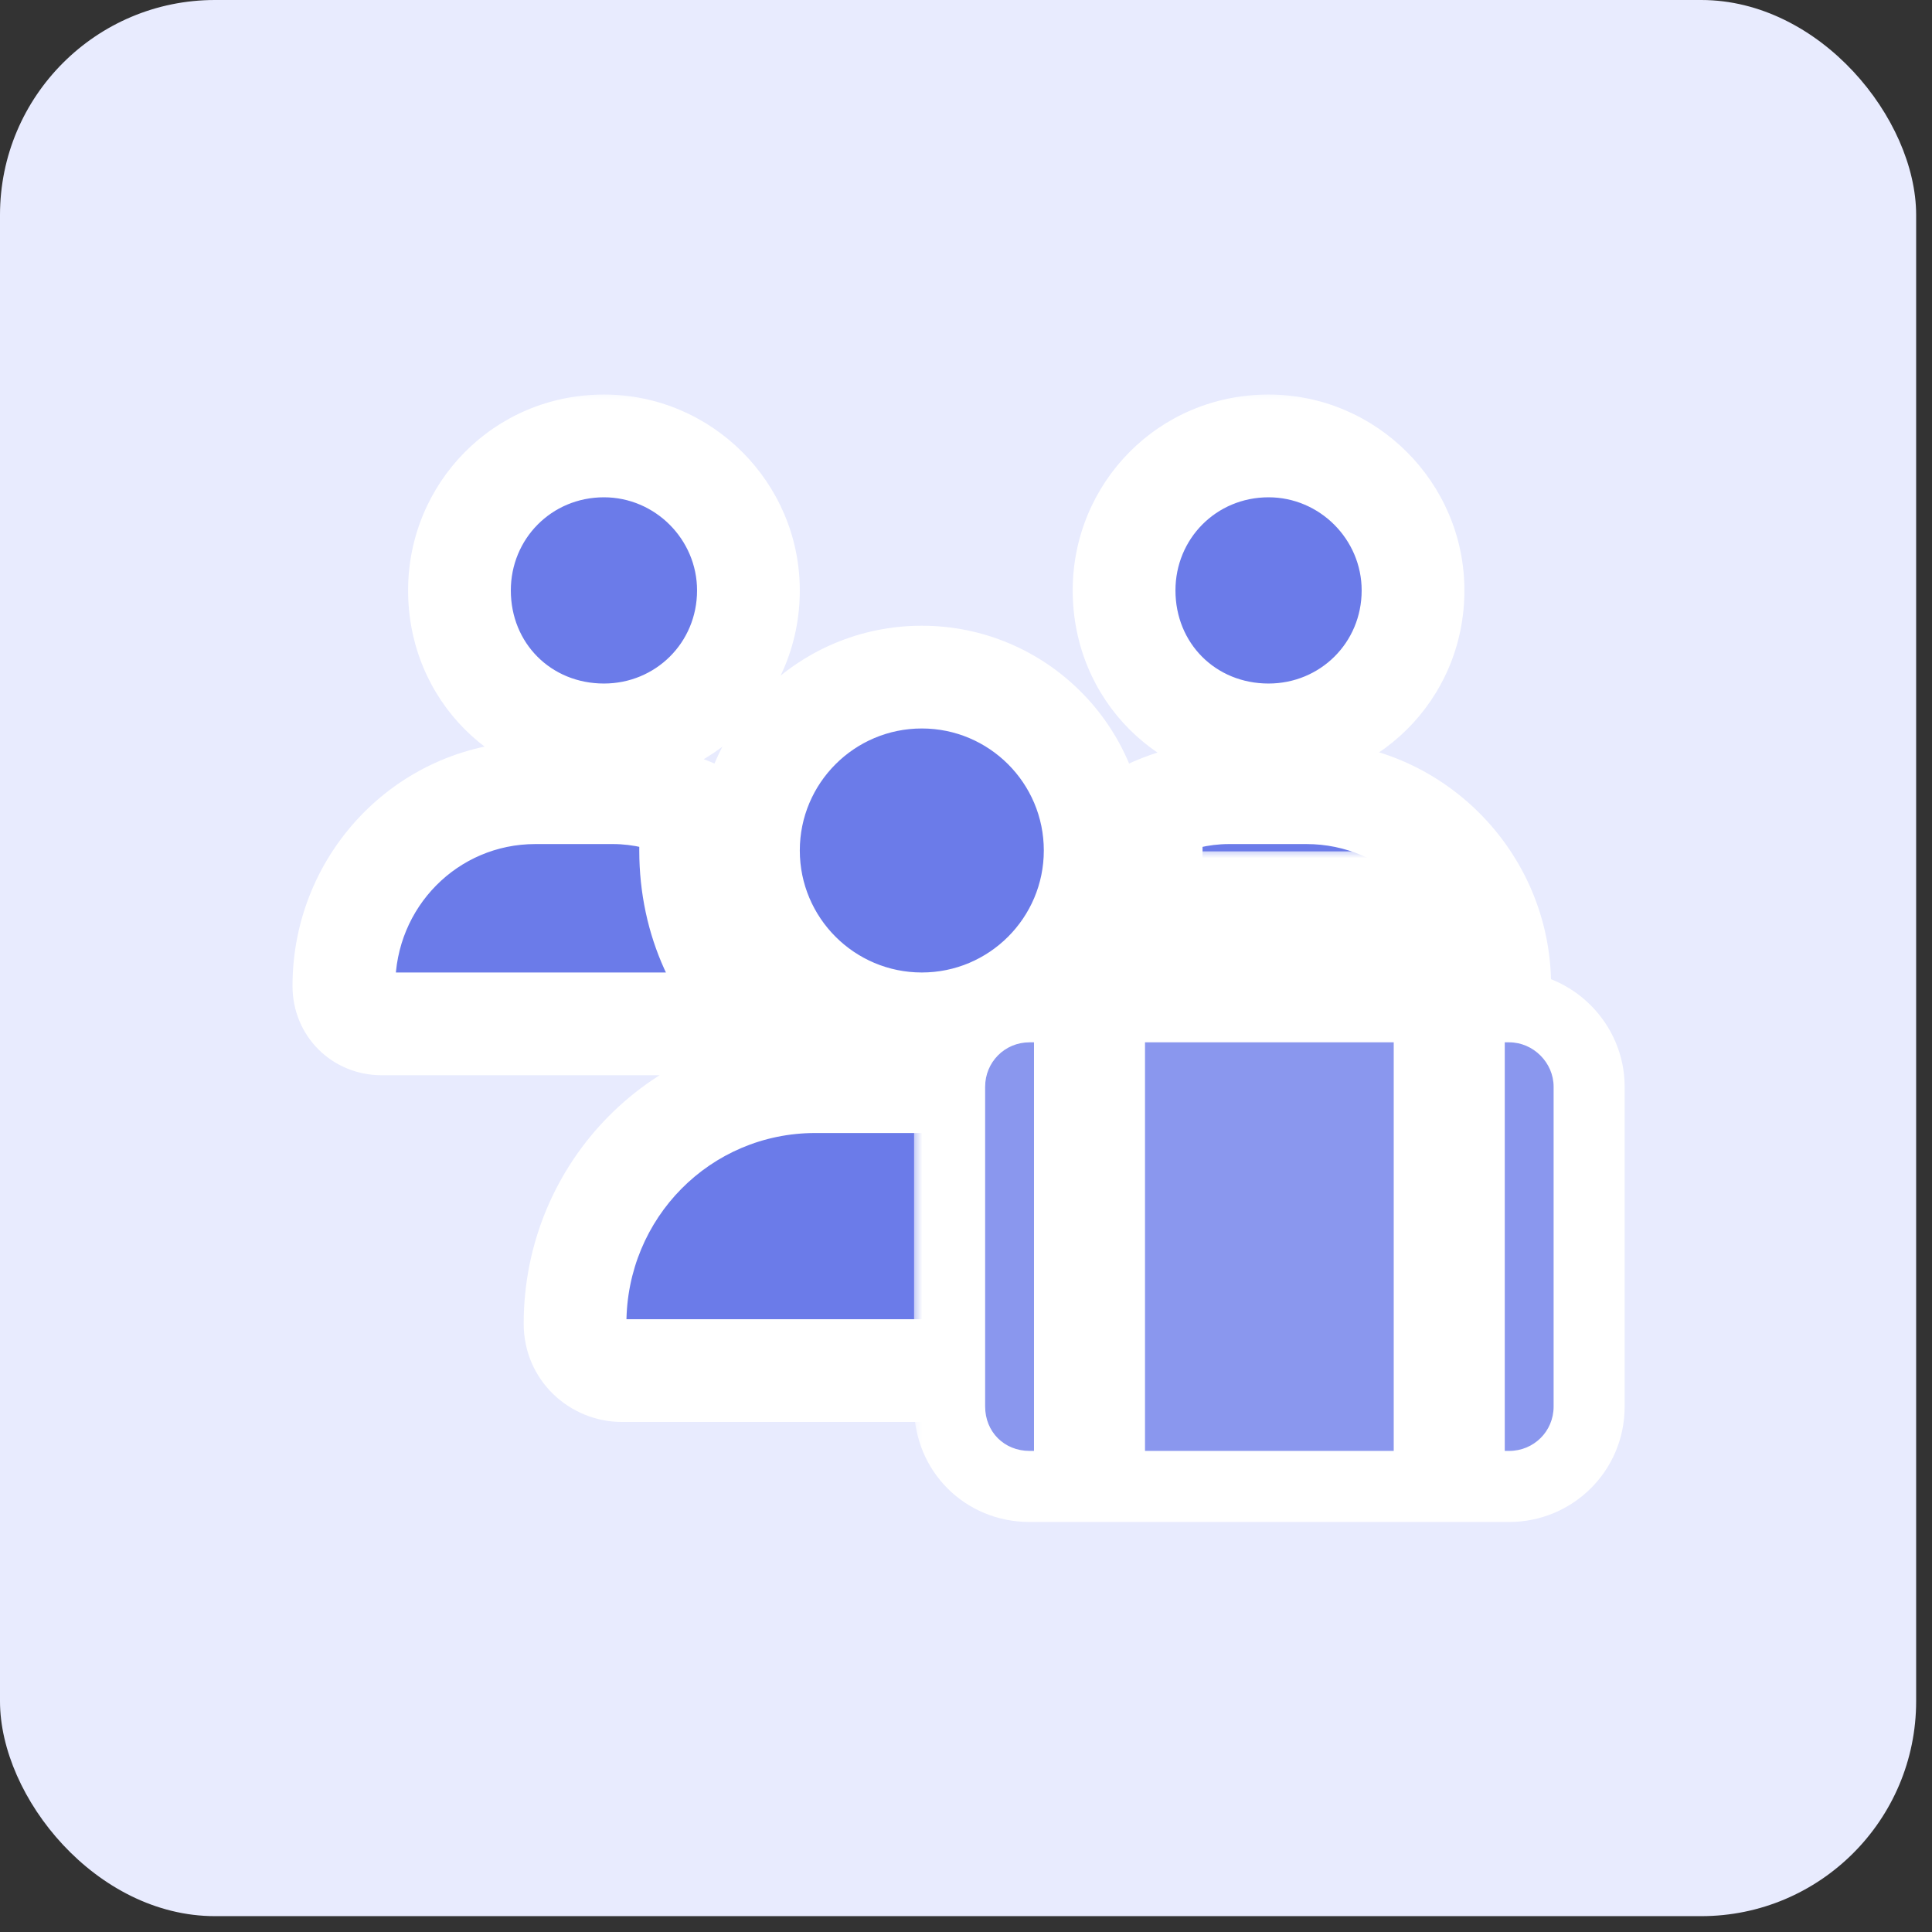 <svg width="87" height="87" viewBox="0 0 87 87" fill="none" xmlns="http://www.w3.org/2000/svg">
<rect x="0" y="0" width="87" height="87" fill="#333333" stroke="none"/>
<rect width="86.286" height="86.286" rx="9.679" fill="#E8EBFE"/>
<mask id="path-2-outside-1_8_459" maskUnits="userSpaceOnUse" x="12.331" y="17.515" width="58" height="47" fill="black">
<rect fill="white" x="12.331" y="17.515" width="58" height="47"/>
<path d="M27.196 33.093C23.537 33.093 20.69 30.247 20.69 26.587C20.69 23.009 23.537 20.081 27.196 20.081C30.775 20.081 33.703 23.009 33.703 26.587C33.703 30.247 30.775 33.093 27.196 33.093ZM57.124 33.093C53.465 33.093 50.618 30.247 50.618 26.587C50.618 23.009 53.465 20.081 57.124 20.081C60.703 20.081 63.631 23.009 63.631 26.587C63.631 30.247 60.703 33.093 57.124 33.093ZM15.485 44.398C15.485 39.599 19.308 35.696 24.106 35.696H27.603C28.904 35.696 30.124 36.021 31.263 36.509C31.1 37.078 31.1 37.729 31.1 38.298C31.1 41.47 32.401 44.235 34.597 46.105C34.597 46.105 34.597 46.105 34.516 46.105H17.193C16.217 46.105 15.485 45.373 15.485 44.398ZM48.423 46.105H48.341C50.537 44.235 51.838 41.47 51.838 38.298C51.838 37.729 51.838 37.078 51.757 36.509C52.814 36.021 54.034 35.696 55.335 35.696H58.832C63.631 35.696 67.534 39.599 67.534 44.398C67.534 45.373 66.721 46.105 65.745 46.105H48.423ZM49.317 38.298C49.317 42.608 45.82 46.105 41.51 46.105C37.2 46.105 33.703 42.608 33.703 38.298C33.703 33.988 37.2 30.491 41.51 30.491C45.82 30.491 49.317 33.988 49.317 38.298ZM25.895 59.605C25.895 53.587 30.693 48.708 36.712 48.708H46.227C52.245 48.708 57.124 53.587 57.124 59.605C57.124 60.744 56.149 61.72 54.929 61.72H28.01C26.871 61.72 25.895 60.825 25.895 59.605Z"/>
</mask>
<path d="M27.196 33.093C23.537 33.093 20.69 30.247 20.69 26.587C20.69 23.009 23.537 20.081 27.196 20.081C30.775 20.081 33.703 23.009 33.703 26.587C33.703 30.247 30.775 33.093 27.196 33.093ZM57.124 33.093C53.465 33.093 50.618 30.247 50.618 26.587C50.618 23.009 53.465 20.081 57.124 20.081C60.703 20.081 63.631 23.009 63.631 26.587C63.631 30.247 60.703 33.093 57.124 33.093ZM15.485 44.398C15.485 39.599 19.308 35.696 24.106 35.696H27.603C28.904 35.696 30.124 36.021 31.263 36.509C31.1 37.078 31.1 37.729 31.1 38.298C31.1 41.47 32.401 44.235 34.597 46.105C34.597 46.105 34.597 46.105 34.516 46.105H17.193C16.217 46.105 15.485 45.373 15.485 44.398ZM48.423 46.105H48.341C50.537 44.235 51.838 41.47 51.838 38.298C51.838 37.729 51.838 37.078 51.757 36.509C52.814 36.021 54.034 35.696 55.335 35.696H58.832C63.631 35.696 67.534 39.599 67.534 44.398C67.534 45.373 66.721 46.105 65.745 46.105H48.423ZM49.317 38.298C49.317 42.608 45.82 46.105 41.51 46.105C37.2 46.105 33.703 42.608 33.703 38.298C33.703 33.988 37.2 30.491 41.51 30.491C45.82 30.491 49.317 33.988 49.317 38.298ZM25.895 59.605C25.895 53.587 30.693 48.708 36.712 48.708H46.227C52.245 48.708 57.124 53.587 57.124 59.605C57.124 60.744 56.149 61.72 54.929 61.72H28.01C26.871 61.72 25.895 60.825 25.895 59.605Z" fill="#6B7BE9"/>
<path d="M31.263 36.509L33.487 37.144L34.047 35.185L32.174 34.383L31.263 36.509ZM34.597 46.105V48.419H40.88L36.097 44.344L34.597 46.105ZM48.341 46.105L46.841 44.344L42.058 48.419H48.341V46.105ZM51.757 36.509L50.788 34.408L49.223 35.13L49.467 36.836L51.757 36.509ZM27.196 30.78C24.814 30.78 23.003 28.969 23.003 26.587H18.377C18.377 31.524 22.259 35.406 27.196 35.406V30.78ZM23.003 26.587C23.003 24.267 24.833 22.394 27.196 22.394V17.767C22.24 17.767 18.377 21.75 18.377 26.587H23.003ZM27.196 22.394C29.497 22.394 31.389 24.286 31.389 26.587H36.016C36.016 21.731 32.052 17.767 27.196 17.767V22.394ZM31.389 26.587C31.389 28.95 29.516 30.78 27.196 30.78V35.406C32.033 35.406 36.016 31.543 36.016 26.587H31.389ZM57.124 30.78C54.742 30.78 52.932 28.969 52.932 26.587H48.305C48.305 31.524 52.187 35.406 57.124 35.406V30.78ZM52.932 26.587C52.932 24.267 54.761 22.394 57.124 22.394V17.767C52.168 17.767 48.305 21.75 48.305 26.587H52.932ZM57.124 22.394C59.425 22.394 61.317 24.286 61.317 26.587H65.944C65.944 21.731 61.98 17.767 57.124 17.767V22.394ZM61.317 26.587C61.317 28.95 59.444 30.78 57.124 30.78V35.406C61.962 35.406 65.944 31.543 65.944 26.587H61.317ZM17.799 44.398C17.799 40.848 20.613 38.009 24.106 38.009V33.382C18.002 33.382 13.172 38.35 13.172 44.398H17.799ZM24.106 38.009H27.603V33.382H24.106V38.009ZM27.603 38.009C28.512 38.009 29.418 38.235 30.351 38.635L32.174 34.383C30.83 33.807 29.296 33.382 27.603 33.382V38.009ZM29.038 35.873C28.771 36.81 28.787 37.798 28.787 38.298H33.413C33.413 37.659 33.429 37.346 33.487 37.144L29.038 35.873ZM28.787 38.298C28.787 42.125 30.368 45.542 33.097 47.866L36.097 44.344C34.434 42.928 33.413 40.814 33.413 38.298H28.787ZM34.597 46.105V43.792H34.597C34.597 43.792 34.597 43.792 34.597 43.792H34.597H34.597C34.597 43.792 34.597 43.792 34.597 43.792H34.597H34.597H34.597H34.597H34.597H34.597C34.597 43.792 34.597 43.792 34.597 43.792H34.597C34.597 43.792 34.597 43.792 34.597 43.792H34.597C34.597 43.792 34.597 43.792 34.597 43.792C34.597 43.792 34.597 43.792 34.597 43.792C34.597 43.792 34.597 43.792 34.597 43.792C34.597 43.792 34.597 43.792 34.597 43.792C34.597 43.792 34.597 43.792 34.597 43.792C34.597 43.792 34.597 43.792 34.597 43.792C34.597 43.792 34.597 43.792 34.597 43.792C34.597 43.792 34.597 43.792 34.597 43.792C34.597 43.792 34.597 43.792 34.597 43.792C34.597 43.792 34.597 43.792 34.597 43.792C34.597 43.792 34.597 43.792 34.597 43.792C34.597 43.792 34.597 43.792 34.597 43.792C34.597 43.792 34.597 43.792 34.597 43.792C34.597 43.792 34.597 43.792 34.597 43.792C34.597 43.792 34.597 43.792 34.597 43.792C34.597 43.792 34.597 43.792 34.597 43.792C34.597 43.792 34.597 43.792 34.597 43.792C34.597 43.792 34.597 43.792 34.597 43.792C34.597 43.792 34.597 43.792 34.597 43.792C34.597 43.792 34.597 43.792 34.597 43.792C34.597 43.792 34.597 43.792 34.597 43.792C34.597 43.792 34.597 43.792 34.597 43.792C34.597 43.792 34.597 43.792 34.597 43.792C34.597 43.792 34.597 43.792 34.597 43.792C34.597 43.792 34.597 43.792 34.597 43.792C34.597 43.792 34.597 43.792 34.597 43.792C34.597 43.792 34.597 43.792 34.597 43.792C34.597 43.792 34.597 43.792 34.597 43.792C34.597 43.792 34.597 43.792 34.597 43.792C34.597 43.792 34.597 43.792 34.597 43.792C34.597 43.792 34.597 43.792 34.597 43.792C34.597 43.792 34.597 43.792 34.597 43.792C34.597 43.792 34.597 43.792 34.597 43.792C34.597 43.792 34.597 43.792 34.597 43.792C34.597 43.792 34.597 43.792 34.597 43.792C34.597 43.792 34.597 43.792 34.597 43.792C34.597 43.792 34.597 43.792 34.597 43.792C34.597 43.792 34.597 43.792 34.597 43.792C34.597 43.792 34.597 43.792 34.597 43.792C34.597 43.792 34.597 43.792 34.597 43.792C34.597 43.792 34.597 43.792 34.597 43.792C34.597 43.792 34.597 43.792 34.597 43.792C34.597 43.792 34.597 43.792 34.597 43.792C34.597 43.792 34.597 43.792 34.597 43.792C34.597 43.792 34.597 43.792 34.597 43.792C34.597 43.792 34.597 43.792 34.597 43.792C34.597 43.792 34.597 43.792 34.597 43.792C34.597 43.792 34.597 43.792 34.597 43.792C34.597 43.792 34.597 43.792 34.597 43.792C34.597 43.792 34.597 43.792 34.597 43.792C34.597 43.792 34.597 43.792 34.597 43.792C34.597 43.792 34.597 43.792 34.597 43.792C34.597 43.792 34.597 43.792 34.597 43.792C34.597 43.792 34.597 43.792 34.597 43.792C34.597 43.792 34.597 43.792 34.597 43.792C34.597 43.792 34.597 43.792 34.597 43.792C34.597 43.792 34.597 43.792 34.597 43.792C34.597 43.792 34.597 43.792 34.597 43.792C34.597 43.792 34.597 43.792 34.597 43.792C34.597 43.792 34.597 43.792 34.597 43.792C34.597 43.792 34.597 43.792 34.597 43.792C34.597 43.792 34.597 43.792 34.597 43.792C34.597 43.792 34.597 43.792 34.597 43.792C34.597 43.792 34.597 43.792 34.597 43.792C34.597 43.792 34.597 43.792 34.597 43.792C34.597 43.792 34.596 43.792 34.596 43.792C34.596 43.792 34.596 43.792 34.596 43.792C34.596 43.792 34.596 43.792 34.596 43.792C34.596 43.792 34.596 43.792 34.596 43.792C34.596 43.792 34.596 43.792 34.596 43.792C34.596 43.792 34.596 43.792 34.596 43.792C34.596 43.792 34.596 43.792 34.596 43.792C34.596 43.792 34.596 43.792 34.596 43.792C34.596 43.792 34.596 43.792 34.596 43.792C34.596 43.792 34.596 43.792 34.596 43.792C34.596 43.792 34.596 43.792 34.596 43.792C34.596 43.792 34.596 43.792 34.596 43.792C34.596 43.792 34.596 43.792 34.596 43.792C34.596 43.792 34.596 43.792 34.596 43.792C34.596 43.792 34.596 43.792 34.596 43.792C34.596 43.792 34.596 43.792 34.596 43.792C34.596 43.792 34.596 43.792 34.596 43.792C34.596 43.792 34.596 43.792 34.596 43.792C34.596 43.792 34.596 43.792 34.596 43.792C34.596 43.792 34.596 43.792 34.596 43.792C34.596 43.792 34.596 43.792 34.596 43.792C34.596 43.792 34.596 43.792 34.596 43.792C34.596 43.792 34.596 43.792 34.596 43.792C34.596 43.792 34.596 43.792 34.596 43.792C34.596 43.792 34.596 43.792 34.596 43.792C34.596 43.792 34.596 43.792 34.596 43.792C34.596 43.792 34.596 43.792 34.596 43.792C34.596 43.792 34.596 43.792 34.596 43.792C34.596 43.792 34.596 43.792 34.596 43.792C34.596 43.792 34.596 43.792 34.596 43.792C34.596 43.792 34.596 43.792 34.596 43.792C34.596 43.792 34.596 43.792 34.596 43.792C34.596 43.792 34.596 43.792 34.596 43.792C34.596 43.792 34.596 43.792 34.596 43.792C34.596 43.792 34.596 43.792 34.596 43.792C34.596 43.792 34.596 43.792 34.596 43.792C34.596 43.792 34.596 43.792 34.596 43.792C34.596 43.792 34.596 43.792 34.596 43.792C34.596 43.792 34.596 43.792 34.596 43.792C34.596 43.792 34.596 43.792 34.596 43.792C34.596 43.792 34.596 43.792 34.596 43.792C34.596 43.792 34.596 43.792 34.596 43.792C34.596 43.792 34.596 43.792 34.596 43.792C34.596 43.792 34.596 43.792 34.596 43.792C34.595 43.792 34.595 43.792 34.595 43.792C34.595 43.792 34.595 43.792 34.595 43.792C34.595 43.792 34.595 43.792 34.595 43.792C34.595 43.792 34.595 43.792 34.595 43.792C34.595 43.792 34.595 43.792 34.595 43.792C34.595 43.792 34.595 43.792 34.595 43.792C34.595 43.792 34.595 43.792 34.595 43.792C34.595 43.792 34.595 43.792 34.595 43.792C34.595 43.792 34.595 43.792 34.595 43.792C34.595 43.792 34.595 43.792 34.595 43.792C34.595 43.792 34.595 43.792 34.595 43.792C34.595 43.792 34.595 43.792 34.595 43.792C34.595 43.792 34.595 43.792 34.595 43.792C34.595 43.792 34.595 43.792 34.595 43.792C34.595 43.792 34.595 43.792 34.595 43.792C34.595 43.792 34.595 43.792 34.595 43.792C34.595 43.792 34.595 43.792 34.595 43.792C34.595 43.792 34.595 43.792 34.595 43.792C34.595 43.792 34.595 43.792 34.595 43.792C34.595 43.792 34.595 43.792 34.595 43.792C34.595 43.792 34.595 43.792 34.595 43.792C34.595 43.792 34.595 43.792 34.594 43.792C34.594 43.792 34.594 43.792 34.594 43.792C34.594 43.792 34.594 43.792 34.594 43.792C34.594 43.792 34.594 43.792 34.594 43.792C34.594 43.792 34.594 43.792 34.594 43.792C34.594 43.792 34.594 43.792 34.594 43.792C34.594 43.792 34.594 43.792 34.594 43.792C34.594 43.792 34.594 43.792 34.594 43.792C34.594 43.792 34.594 43.792 34.594 43.792C34.594 43.792 34.594 43.792 34.594 43.792C34.594 43.792 34.594 43.792 34.594 43.792C34.594 43.792 34.594 43.792 34.594 43.792C34.594 43.792 34.594 43.792 34.594 43.792C34.594 43.792 34.594 43.792 34.594 43.792C34.594 43.792 34.594 43.792 34.594 43.792C34.594 43.792 34.594 43.792 34.594 43.792C34.594 43.792 34.594 43.792 34.594 43.792C34.594 43.792 34.594 43.792 34.594 43.792C34.594 43.792 34.594 43.792 34.594 43.792C34.594 43.792 34.594 43.792 34.593 43.792C34.593 43.792 34.593 43.792 34.593 43.792C34.593 43.792 34.593 43.792 34.593 43.792C34.593 43.792 34.593 43.792 34.593 43.792C34.593 43.792 34.593 43.792 34.593 43.792C34.593 43.792 34.593 43.792 34.593 43.792C34.593 43.792 34.593 43.792 34.593 43.792C34.593 43.792 34.593 43.792 34.593 43.792C34.593 43.792 34.593 43.792 34.593 43.792C34.593 43.792 34.593 43.792 34.593 43.792C34.593 43.792 34.593 43.792 34.593 43.792C34.593 43.792 34.593 43.792 34.593 43.792C34.593 43.792 34.593 43.792 34.593 43.792C34.593 43.792 34.593 43.792 34.593 43.792C34.593 43.792 34.593 43.792 34.593 43.792C34.593 43.792 34.593 43.792 34.593 43.792C34.593 43.792 34.593 43.792 34.593 43.792C34.593 43.792 34.593 43.792 34.592 43.792C34.592 43.792 34.592 43.792 34.592 43.792C34.592 43.792 34.592 43.792 34.592 43.792C34.592 43.792 34.592 43.792 34.592 43.792C34.592 43.792 34.592 43.792 34.592 43.792C34.592 43.792 34.592 43.792 34.592 43.792C34.592 43.792 34.592 43.792 34.592 43.792C34.592 43.792 34.592 43.792 34.592 43.792C34.592 43.792 34.592 43.792 34.592 43.792C34.592 43.792 34.592 43.792 34.592 43.792C34.592 43.792 34.592 43.792 34.592 43.792C34.592 43.792 34.592 43.792 34.592 43.792C34.592 43.792 34.592 43.792 34.592 43.792C34.592 43.792 34.592 43.792 34.592 43.792C34.591 43.792 34.591 43.792 34.591 43.792C34.591 43.792 34.591 43.792 34.591 43.792C34.591 43.792 34.591 43.792 34.591 43.792C34.591 43.792 34.591 43.792 34.591 43.792C34.591 43.792 34.591 43.792 34.591 43.792C34.591 43.792 34.591 43.792 34.591 43.792C34.591 43.792 34.591 43.792 34.591 43.792C34.591 43.792 34.591 43.792 34.591 43.792C34.591 43.792 34.591 43.792 34.591 43.792C34.591 43.792 34.591 43.792 34.591 43.792C34.591 43.792 34.591 43.792 34.59 43.792C34.59 43.792 34.59 43.792 34.59 43.792C34.59 43.792 34.59 43.792 34.59 43.792C34.59 43.792 34.59 43.792 34.59 43.792C34.59 43.792 34.59 43.792 34.59 43.792C34.59 43.792 34.59 43.792 34.59 43.792C34.59 43.792 34.59 43.792 34.59 43.792C34.59 43.792 34.59 43.792 34.59 43.792C34.59 43.792 34.59 43.792 34.59 43.792C34.59 43.792 34.59 43.792 34.59 43.792C34.59 43.792 34.59 43.792 34.59 43.792C34.59 43.792 34.59 43.792 34.59 43.792C34.59 43.792 34.589 43.792 34.589 43.792C34.589 43.792 34.589 43.792 34.589 43.792C34.589 43.792 34.589 43.792 34.589 43.792C34.589 43.792 34.589 43.792 34.589 43.792C34.589 43.792 34.589 43.792 34.589 43.792C34.589 43.792 34.589 43.792 34.589 43.792C34.589 43.792 34.589 43.792 34.589 43.792C34.589 43.792 34.589 43.792 34.589 43.792C34.589 43.792 34.589 43.792 34.589 43.792C34.589 43.792 34.589 43.792 34.589 43.792C34.589 43.792 34.588 43.792 34.588 43.792C34.588 43.792 34.588 43.792 34.588 43.792C34.588 43.792 34.588 43.792 34.588 43.792C34.588 43.792 34.588 43.792 34.588 43.792C34.588 43.792 34.588 43.792 34.588 43.792C34.588 43.792 34.588 43.792 34.588 43.792C34.588 43.792 34.588 43.792 34.588 43.792C34.588 43.792 34.588 43.792 34.588 43.792C34.588 43.792 34.587 43.792 34.587 43.792C34.587 43.792 34.587 43.792 34.587 43.792C34.587 43.792 34.587 43.792 34.587 43.792C34.587 43.792 34.587 43.792 34.587 43.792C34.587 43.792 34.587 43.792 34.587 43.792C34.587 43.792 34.587 43.792 34.587 43.792C34.587 43.792 34.587 43.792 34.587 43.792C34.587 43.792 34.587 43.792 34.587 43.792C34.587 43.792 34.587 43.792 34.587 43.792C34.587 43.792 34.587 43.792 34.586 43.792C34.586 43.792 34.586 43.792 34.586 43.792C34.586 43.792 34.586 43.792 34.586 43.792C34.586 43.792 34.586 43.792 34.586 43.792C34.586 43.792 34.586 43.792 34.586 43.792C34.586 43.792 34.586 43.792 34.586 43.792C34.586 43.792 34.586 43.792 34.586 43.792C34.586 43.792 34.586 43.792 34.586 43.792C34.586 43.792 34.586 43.792 34.585 43.792C34.585 43.792 34.585 43.792 34.585 43.792C34.585 43.792 34.585 43.792 34.585 43.792C34.585 43.792 34.585 43.792 34.585 43.792C34.585 43.792 34.585 43.792 34.585 43.792C34.585 43.792 34.585 43.792 34.585 43.792C34.585 43.792 34.585 43.792 34.585 43.792C34.585 43.792 34.584 43.792 34.584 43.792C34.584 43.792 34.584 43.792 34.584 43.792C34.584 43.792 34.584 43.792 34.584 43.792C34.584 43.792 34.584 43.792 34.584 43.792C34.584 43.792 34.584 43.792 34.584 43.792C34.584 43.792 34.584 43.792 34.584 43.792C34.584 43.792 34.584 43.792 34.584 43.792C34.584 43.792 34.584 43.792 34.584 43.792C34.583 43.792 34.583 43.792 34.583 43.792C34.583 43.792 34.583 43.792 34.583 43.792C34.583 43.792 34.583 43.792 34.583 43.792C34.583 43.792 34.583 43.792 34.583 43.792C34.583 43.792 34.583 43.792 34.583 43.792C34.583 43.792 34.583 43.792 34.583 43.792C34.583 43.792 34.583 43.792 34.583 43.792C34.582 43.792 34.582 43.792 34.582 43.792C34.582 43.792 34.582 43.792 34.582 43.792C34.582 43.792 34.582 43.792 34.582 43.792C34.582 43.792 34.582 43.792 34.582 43.792C34.582 43.792 34.582 43.792 34.582 43.792C34.582 43.792 34.582 43.792 34.581 43.792C34.581 43.792 34.581 43.792 34.581 43.792C34.581 43.792 34.581 43.792 34.581 43.792C34.581 43.792 34.581 43.792 34.581 43.792C34.581 43.792 34.581 43.792 34.581 43.792C34.581 43.792 34.581 43.792 34.581 43.792C34.581 43.792 34.581 43.792 34.581 43.792C34.581 43.792 34.58 43.792 34.58 43.792C34.58 43.792 34.58 43.792 34.58 43.792C34.58 43.792 34.58 43.792 34.58 43.792C34.58 43.792 34.58 43.792 34.58 43.792C34.58 43.792 34.58 43.792 34.58 43.792C34.58 43.792 34.58 43.792 34.58 43.792C34.58 43.792 34.579 43.792 34.579 43.792C34.579 43.792 34.579 43.792 34.579 43.792C34.579 43.792 34.579 43.792 34.579 43.792C34.579 43.792 34.579 43.792 34.579 43.792C34.579 43.792 34.579 43.792 34.579 43.792C34.579 43.792 34.579 43.792 34.578 43.792C34.578 43.792 34.578 43.792 34.578 43.792C34.578 43.792 34.578 43.792 34.578 43.792C34.578 43.792 34.578 43.792 34.578 43.792C34.578 43.792 34.578 43.792 34.578 43.792C34.578 43.792 34.578 43.792 34.578 43.792C34.578 43.792 34.578 43.792 34.577 43.792C34.577 43.792 34.577 43.792 34.577 43.792C34.577 43.792 34.577 43.792 34.577 43.792C34.577 43.792 34.577 43.792 34.577 43.792C34.577 43.792 34.577 43.792 34.577 43.792C34.577 43.792 34.577 43.792 34.577 43.792C34.576 43.792 34.576 43.792 34.576 43.792C34.576 43.792 34.576 43.792 34.576 43.792C34.576 43.792 34.576 43.792 34.576 43.792C34.576 43.792 34.576 43.792 34.576 43.792C34.576 43.792 34.576 43.792 34.575 43.792C34.575 43.792 34.575 43.792 34.575 43.792C34.575 43.792 34.575 43.792 34.575 43.792C34.575 43.792 34.575 43.792 34.575 43.792C34.575 43.792 34.575 43.792 34.575 43.792C34.575 43.792 34.575 43.792 34.575 43.792C34.574 43.792 34.574 43.792 34.574 43.792C34.574 43.792 34.574 43.792 34.574 43.792C34.574 43.792 34.574 43.792 34.574 43.792C34.574 43.792 34.574 43.792 34.574 43.792C34.574 43.792 34.574 43.792 34.574 43.792C34.573 43.792 34.573 43.792 34.573 43.792C34.573 43.792 34.573 43.792 34.573 43.792C34.573 43.792 34.573 43.792 34.573 43.792C34.573 43.792 34.573 43.792 34.573 43.792C34.573 43.792 34.572 43.792 34.572 43.792C34.572 43.792 34.572 43.792 34.572 43.792C34.572 43.792 34.572 43.792 34.572 43.792C34.572 43.792 34.572 43.792 34.572 43.792C34.572 43.792 34.572 43.792 34.572 43.792C34.572 43.792 34.571 43.792 34.571 43.792C34.571 43.792 34.571 43.792 34.571 43.792C34.571 43.792 34.571 43.792 34.571 43.792C34.571 43.792 34.571 43.792 34.571 43.792C34.571 43.792 34.571 43.792 34.57 43.792C34.57 43.792 34.57 43.792 34.57 43.792C34.57 43.792 34.57 43.792 34.57 43.792C34.57 43.792 34.57 43.792 34.57 43.792C34.57 43.792 34.57 43.792 34.569 43.792C34.569 43.792 34.569 43.792 34.569 43.792C34.569 43.792 34.569 43.792 34.569 43.792C34.569 43.792 34.569 43.792 34.569 43.792C34.569 43.792 34.569 43.792 34.569 43.792C34.569 43.792 34.568 43.792 34.568 43.792C34.568 43.792 34.568 43.792 34.568 43.792C34.568 43.792 34.568 43.792 34.568 43.792C34.568 43.792 34.568 43.792 34.568 43.792C34.568 43.792 34.568 43.792 34.567 43.792C34.567 43.792 34.567 43.792 34.567 43.792C34.567 43.792 34.567 43.792 34.567 43.792C34.567 43.792 34.567 43.792 34.567 43.792C34.567 43.792 34.566 43.792 34.566 43.792C34.566 43.792 34.566 43.792 34.566 43.792C34.566 43.792 34.566 43.792 34.566 43.792C34.566 43.792 34.566 43.792 34.566 43.792C34.566 43.792 34.566 43.792 34.565 43.792C34.565 43.792 34.565 43.792 34.565 43.792C34.565 43.792 34.565 43.792 34.565 43.792C34.565 43.792 34.565 43.792 34.565 43.792C34.565 43.792 34.564 43.792 34.564 43.792C34.564 43.792 34.564 43.792 34.564 43.792C34.564 43.792 34.564 43.792 34.564 43.792C34.564 43.792 34.564 43.792 34.564 43.792C34.563 43.792 34.563 43.792 34.563 43.792C34.563 43.792 34.563 43.792 34.563 43.792C34.563 43.792 34.563 43.792 34.563 43.792C34.563 43.792 34.563 43.792 34.562 43.792C34.562 43.792 34.562 43.792 34.562 43.792C34.562 43.792 34.562 43.792 34.562 43.792C34.562 43.792 34.562 43.792 34.562 43.792C34.562 43.792 34.562 43.792 34.561 43.792C34.561 43.792 34.561 43.792 34.561 43.792C34.561 43.792 34.561 43.792 34.561 43.792C34.561 43.792 34.561 43.792 34.561 43.792C34.56 43.792 34.56 43.792 34.56 43.792C34.56 43.792 34.56 43.792 34.56 43.792C34.56 43.792 34.56 43.792 34.56 43.792C34.56 43.792 34.559 43.792 34.559 43.792C34.559 43.792 34.559 43.792 34.559 43.792C34.559 43.792 34.559 43.792 34.559 43.792C34.559 43.792 34.559 43.792 34.559 43.792C34.559 43.792 34.558 43.792 34.558 43.792C34.558 43.792 34.558 43.792 34.558 43.792C34.558 43.792 34.558 43.792 34.558 43.792C34.558 43.792 34.557 43.792 34.557 43.792C34.557 43.792 34.557 43.792 34.557 43.792C34.557 43.792 34.557 43.792 34.557 43.792C34.557 43.792 34.557 43.792 34.556 43.792C34.556 43.792 34.556 43.792 34.556 43.792C34.556 43.792 34.556 43.792 34.556 43.792C34.556 43.792 34.556 43.792 34.556 43.792C34.556 43.792 34.555 43.792 34.555 43.792C34.555 43.792 34.555 43.792 34.555 43.792C34.555 43.792 34.555 43.792 34.555 43.792C34.555 43.792 34.554 43.792 34.554 43.792C34.554 43.792 34.554 43.792 34.554 43.792C34.554 43.792 34.554 43.792 34.554 43.792C34.554 43.792 34.554 43.792 34.553 43.792C34.553 43.792 34.553 43.792 34.553 43.792C34.553 43.792 34.553 43.792 34.553 43.792C34.553 43.792 34.553 43.792 34.553 43.792C34.552 43.792 34.552 43.792 34.552 43.792C34.552 43.792 34.552 43.792 34.552 43.792C34.552 43.792 34.552 43.792 34.551 43.792C34.551 43.792 34.551 43.792 34.551 43.792C34.551 43.792 34.551 43.792 34.551 43.792C34.551 43.792 34.551 43.792 34.551 43.792C34.55 43.792 34.55 43.792 34.55 43.792C34.55 43.792 34.55 43.792 34.55 43.792C34.55 43.792 34.55 43.792 34.55 43.792C34.55 43.792 34.549 43.792 34.549 43.792C34.549 43.792 34.549 43.792 34.549 43.792C34.549 43.792 34.549 43.792 34.549 43.792C34.548 43.792 34.548 43.792 34.548 43.792C34.548 43.792 34.548 43.792 34.548 43.792C34.548 43.792 34.548 43.792 34.547 43.792C34.547 43.792 34.547 43.792 34.547 43.792C34.547 43.792 34.547 43.792 34.547 43.792C34.547 43.792 34.547 43.792 34.547 43.792C34.546 43.792 34.546 43.792 34.546 43.792C34.546 43.792 34.546 43.792 34.546 43.792C34.546 43.792 34.546 43.792 34.545 43.792C34.545 43.792 34.545 43.792 34.545 43.792C34.545 43.792 34.545 43.792 34.545 43.792C34.545 43.792 34.544 43.792 34.544 43.792C34.544 43.792 34.544 43.792 34.544 43.792C34.544 43.792 34.544 43.792 34.544 43.792C34.544 43.792 34.543 43.792 34.543 43.792C34.543 43.792 34.543 43.792 34.543 43.792C34.543 43.792 34.543 43.792 34.543 43.792C34.542 43.792 34.542 43.792 34.542 43.792C34.542 43.792 34.542 43.792 34.542 43.792C34.542 43.792 34.542 43.792 34.541 43.792C34.541 43.792 34.541 43.792 34.541 43.792C34.541 43.792 34.541 43.792 34.541 43.792C34.541 43.792 34.541 43.792 34.54 43.792C34.54 43.792 34.54 43.792 34.54 43.792C34.54 43.792 34.54 43.792 34.54 43.792C34.539 43.792 34.539 43.792 34.539 43.792C34.539 43.792 34.539 43.792 34.539 43.792C34.539 43.792 34.539 43.792 34.538 43.792C34.538 43.792 34.538 43.792 34.538 43.792C34.538 43.792 34.538 43.792 34.538 43.792C34.538 43.792 34.538 43.792 34.537 43.792C34.537 43.792 34.537 43.792 34.537 43.792C34.537 43.792 34.537 43.792 34.536 43.792C34.536 43.792 34.536 43.792 34.536 43.792C34.536 43.792 34.536 43.792 34.536 43.792C34.536 43.792 34.535 43.792 34.535 43.792C34.535 43.792 34.535 43.792 34.535 43.792C34.535 43.792 34.535 43.792 34.535 43.792C34.534 43.792 34.534 43.792 34.534 43.792C34.534 43.792 34.534 43.792 34.534 43.792C34.534 43.792 34.533 43.792 34.533 43.792C34.533 43.792 34.533 43.792 34.533 43.792C34.533 43.792 34.533 43.792 34.532 43.792C34.532 43.792 34.532 43.792 34.532 43.792C34.532 43.792 34.532 43.792 34.532 43.792C34.532 43.792 34.532 43.792 34.531 43.792C34.531 43.792 34.531 43.792 34.531 43.792C34.531 43.792 34.531 43.792 34.531 43.792C34.53 43.792 34.53 43.792 34.53 43.792C34.53 43.792 34.53 43.792 34.53 43.792C34.529 43.792 34.529 43.792 34.529 43.792C34.529 43.792 34.529 43.792 34.529 43.792C34.529 43.792 34.529 43.792 34.528 43.792C34.528 43.792 34.528 43.792 34.528 43.792C34.528 43.792 34.528 43.792 34.528 43.792C34.527 43.792 34.527 43.792 34.527 43.792C34.527 43.792 34.527 43.792 34.527 43.792C34.526 43.792 34.526 43.792 34.526 43.792C34.526 43.792 34.526 43.792 34.526 43.792C34.526 43.792 34.526 43.792 34.525 43.792C34.525 43.792 34.525 43.792 34.525 43.792C34.525 43.792 34.525 43.792 34.525 43.792C34.524 43.792 34.524 43.792 34.524 43.792C34.524 43.792 34.524 43.792 34.524 43.792C34.523 43.792 34.523 43.792 34.523 43.792C34.523 43.792 34.523 43.792 34.523 43.792C34.523 43.792 34.522 43.792 34.522 43.792C34.522 43.792 34.522 43.792 34.522 43.792C34.522 43.792 34.522 43.792 34.521 43.792C34.521 43.792 34.521 43.792 34.521 43.792C34.521 43.792 34.521 43.792 34.52 43.792C34.52 43.792 34.52 43.792 34.52 43.792C34.52 43.792 34.52 43.792 34.52 43.792C34.519 43.792 34.519 43.792 34.519 43.792C34.519 43.792 34.519 43.792 34.519 43.792C34.518 43.792 34.518 43.792 34.518 43.792C34.518 43.792 34.518 43.792 34.518 43.792C34.517 43.792 34.517 43.792 34.517 43.792C34.517 43.792 34.517 43.792 34.517 43.792C34.517 43.792 34.516 43.792 34.516 43.792C34.516 43.792 34.516 43.792 34.516 43.792V48.419C34.516 48.419 34.516 48.419 34.516 48.419C34.516 48.419 34.517 48.419 34.517 48.419C34.517 48.419 34.517 48.419 34.517 48.419C34.517 48.419 34.517 48.419 34.518 48.419C34.518 48.419 34.518 48.419 34.518 48.419C34.518 48.419 34.518 48.419 34.519 48.419C34.519 48.419 34.519 48.419 34.519 48.419C34.519 48.419 34.519 48.419 34.52 48.419C34.52 48.419 34.52 48.419 34.52 48.419C34.52 48.419 34.52 48.419 34.52 48.419C34.521 48.419 34.521 48.419 34.521 48.419C34.521 48.419 34.521 48.419 34.521 48.419C34.522 48.419 34.522 48.419 34.522 48.419C34.522 48.419 34.522 48.419 34.522 48.419C34.522 48.419 34.523 48.419 34.523 48.419C34.523 48.419 34.523 48.419 34.523 48.419C34.523 48.419 34.523 48.419 34.524 48.419C34.524 48.419 34.524 48.419 34.524 48.419C34.524 48.419 34.524 48.419 34.525 48.419C34.525 48.419 34.525 48.419 34.525 48.419C34.525 48.419 34.525 48.419 34.525 48.419C34.526 48.419 34.526 48.419 34.526 48.419C34.526 48.419 34.526 48.419 34.526 48.419C34.526 48.419 34.526 48.419 34.527 48.419C34.527 48.419 34.527 48.419 34.527 48.419C34.527 48.419 34.527 48.419 34.528 48.419C34.528 48.419 34.528 48.419 34.528 48.419C34.528 48.419 34.528 48.419 34.528 48.419C34.529 48.419 34.529 48.419 34.529 48.419C34.529 48.419 34.529 48.419 34.529 48.419C34.529 48.419 34.529 48.419 34.53 48.419C34.53 48.419 34.53 48.419 34.53 48.419C34.53 48.419 34.53 48.419 34.531 48.419C34.531 48.419 34.531 48.419 34.531 48.419C34.531 48.419 34.531 48.419 34.531 48.419C34.532 48.419 34.532 48.419 34.532 48.419C34.532 48.419 34.532 48.419 34.532 48.419C34.532 48.419 34.532 48.419 34.532 48.419C34.533 48.419 34.533 48.419 34.533 48.419C34.533 48.419 34.533 48.419 34.533 48.419C34.533 48.419 34.534 48.419 34.534 48.419C34.534 48.419 34.534 48.419 34.534 48.419C34.534 48.419 34.534 48.419 34.535 48.419C34.535 48.419 34.535 48.419 34.535 48.419C34.535 48.419 34.535 48.419 34.535 48.419C34.535 48.419 34.536 48.419 34.536 48.419C34.536 48.419 34.536 48.419 34.536 48.419C34.536 48.419 34.536 48.419 34.536 48.419C34.537 48.419 34.537 48.419 34.537 48.419C34.537 48.419 34.537 48.419 34.537 48.419C34.538 48.419 34.538 48.419 34.538 48.419C34.538 48.419 34.538 48.419 34.538 48.419C34.538 48.419 34.538 48.419 34.538 48.419C34.539 48.419 34.539 48.419 34.539 48.419C34.539 48.419 34.539 48.419 34.539 48.419C34.539 48.419 34.539 48.419 34.54 48.419C34.54 48.419 34.54 48.419 34.54 48.419C34.54 48.419 34.54 48.419 34.54 48.419C34.541 48.419 34.541 48.419 34.541 48.419C34.541 48.419 34.541 48.419 34.541 48.419C34.541 48.419 34.541 48.419 34.541 48.419C34.542 48.419 34.542 48.419 34.542 48.419C34.542 48.419 34.542 48.419 34.542 48.419C34.542 48.419 34.542 48.419 34.543 48.419C34.543 48.419 34.543 48.419 34.543 48.419C34.543 48.419 34.543 48.419 34.543 48.419C34.543 48.419 34.544 48.419 34.544 48.419C34.544 48.419 34.544 48.419 34.544 48.419C34.544 48.419 34.544 48.419 34.544 48.419C34.544 48.419 34.545 48.419 34.545 48.419C34.545 48.419 34.545 48.419 34.545 48.419C34.545 48.419 34.545 48.419 34.545 48.419C34.546 48.419 34.546 48.419 34.546 48.419C34.546 48.419 34.546 48.419 34.546 48.419C34.546 48.419 34.546 48.419 34.547 48.419C34.547 48.419 34.547 48.419 34.547 48.419C34.547 48.419 34.547 48.419 34.547 48.419C34.547 48.419 34.547 48.419 34.547 48.419C34.548 48.419 34.548 48.419 34.548 48.419C34.548 48.419 34.548 48.419 34.548 48.419C34.548 48.419 34.548 48.419 34.549 48.419C34.549 48.419 34.549 48.419 34.549 48.419C34.549 48.419 34.549 48.419 34.549 48.419C34.549 48.419 34.55 48.419 34.55 48.419C34.55 48.419 34.55 48.419 34.55 48.419C34.55 48.419 34.55 48.419 34.55 48.419C34.55 48.419 34.55 48.419 34.551 48.419C34.551 48.419 34.551 48.419 34.551 48.419C34.551 48.419 34.551 48.419 34.551 48.419C34.551 48.419 34.551 48.419 34.551 48.419C34.552 48.419 34.552 48.419 34.552 48.419C34.552 48.419 34.552 48.419 34.552 48.419C34.552 48.419 34.552 48.419 34.553 48.419C34.553 48.419 34.553 48.419 34.553 48.419C34.553 48.419 34.553 48.419 34.553 48.419C34.553 48.419 34.553 48.419 34.553 48.419C34.554 48.419 34.554 48.419 34.554 48.419C34.554 48.419 34.554 48.419 34.554 48.419C34.554 48.419 34.554 48.419 34.554 48.419C34.554 48.419 34.555 48.419 34.555 48.419C34.555 48.419 34.555 48.419 34.555 48.419C34.555 48.419 34.555 48.419 34.555 48.419C34.555 48.419 34.556 48.419 34.556 48.419C34.556 48.419 34.556 48.419 34.556 48.419C34.556 48.419 34.556 48.419 34.556 48.419C34.556 48.419 34.556 48.419 34.556 48.419C34.557 48.419 34.557 48.419 34.557 48.419C34.557 48.419 34.557 48.419 34.557 48.419C34.557 48.419 34.557 48.419 34.557 48.419C34.557 48.419 34.558 48.419 34.558 48.419C34.558 48.419 34.558 48.419 34.558 48.419C34.558 48.419 34.558 48.419 34.558 48.419C34.558 48.419 34.559 48.419 34.559 48.419C34.559 48.419 34.559 48.419 34.559 48.419C34.559 48.419 34.559 48.419 34.559 48.419C34.559 48.419 34.559 48.419 34.559 48.419C34.559 48.419 34.56 48.419 34.56 48.419C34.56 48.419 34.56 48.419 34.56 48.419C34.56 48.419 34.56 48.419 34.56 48.419C34.56 48.419 34.56 48.419 34.561 48.419C34.561 48.419 34.561 48.419 34.561 48.419C34.561 48.419 34.561 48.419 34.561 48.419C34.561 48.419 34.561 48.419 34.561 48.419C34.562 48.419 34.562 48.419 34.562 48.419C34.562 48.419 34.562 48.419 34.562 48.419C34.562 48.419 34.562 48.419 34.562 48.419C34.562 48.419 34.562 48.419 34.562 48.419C34.563 48.419 34.563 48.419 34.563 48.419C34.563 48.419 34.563 48.419 34.563 48.419C34.563 48.419 34.563 48.419 34.563 48.419C34.563 48.419 34.563 48.419 34.564 48.419C34.564 48.419 34.564 48.419 34.564 48.419C34.564 48.419 34.564 48.419 34.564 48.419C34.564 48.419 34.564 48.419 34.564 48.419C34.564 48.419 34.565 48.419 34.565 48.419C34.565 48.419 34.565 48.419 34.565 48.419C34.565 48.419 34.565 48.419 34.565 48.419C34.565 48.419 34.565 48.419 34.565 48.419C34.566 48.419 34.566 48.419 34.566 48.419C34.566 48.419 34.566 48.419 34.566 48.419C34.566 48.419 34.566 48.419 34.566 48.419C34.566 48.419 34.566 48.419 34.566 48.419C34.566 48.419 34.567 48.419 34.567 48.419C34.567 48.419 34.567 48.419 34.567 48.419C34.567 48.419 34.567 48.419 34.567 48.419C34.567 48.419 34.567 48.419 34.567 48.419C34.568 48.419 34.568 48.419 34.568 48.419C34.568 48.419 34.568 48.419 34.568 48.419C34.568 48.419 34.568 48.419 34.568 48.419C34.568 48.419 34.568 48.419 34.568 48.419C34.568 48.419 34.569 48.419 34.569 48.419C34.569 48.419 34.569 48.419 34.569 48.419C34.569 48.419 34.569 48.419 34.569 48.419C34.569 48.419 34.569 48.419 34.569 48.419C34.569 48.419 34.569 48.419 34.569 48.419C34.57 48.419 34.57 48.419 34.57 48.419C34.57 48.419 34.57 48.419 34.57 48.419C34.57 48.419 34.57 48.419 34.57 48.419C34.57 48.419 34.57 48.419 34.57 48.419C34.571 48.419 34.571 48.419 34.571 48.419C34.571 48.419 34.571 48.419 34.571 48.419C34.571 48.419 34.571 48.419 34.571 48.419C34.571 48.419 34.571 48.419 34.571 48.419C34.571 48.419 34.572 48.419 34.572 48.419C34.572 48.419 34.572 48.419 34.572 48.419C34.572 48.419 34.572 48.419 34.572 48.419C34.572 48.419 34.572 48.419 34.572 48.419C34.572 48.419 34.572 48.419 34.572 48.419C34.572 48.419 34.573 48.419 34.573 48.419C34.573 48.419 34.573 48.419 34.573 48.419C34.573 48.419 34.573 48.419 34.573 48.419C34.573 48.419 34.573 48.419 34.573 48.419C34.573 48.419 34.573 48.419 34.574 48.419C34.574 48.419 34.574 48.419 34.574 48.419C34.574 48.419 34.574 48.419 34.574 48.419C34.574 48.419 34.574 48.419 34.574 48.419C34.574 48.419 34.574 48.419 34.574 48.419C34.574 48.419 34.574 48.419 34.575 48.419C34.575 48.419 34.575 48.419 34.575 48.419C34.575 48.419 34.575 48.419 34.575 48.419C34.575 48.419 34.575 48.419 34.575 48.419C34.575 48.419 34.575 48.419 34.575 48.419C34.575 48.419 34.575 48.419 34.575 48.419C34.576 48.419 34.576 48.419 34.576 48.419C34.576 48.419 34.576 48.419 34.576 48.419C34.576 48.419 34.576 48.419 34.576 48.419C34.576 48.419 34.576 48.419 34.576 48.419C34.576 48.419 34.576 48.419 34.577 48.419C34.577 48.419 34.577 48.419 34.577 48.419C34.577 48.419 34.577 48.419 34.577 48.419C34.577 48.419 34.577 48.419 34.577 48.419C34.577 48.419 34.577 48.419 34.577 48.419C34.577 48.419 34.577 48.419 34.577 48.419C34.578 48.419 34.578 48.419 34.578 48.419C34.578 48.419 34.578 48.419 34.578 48.419C34.578 48.419 34.578 48.419 34.578 48.419C34.578 48.419 34.578 48.419 34.578 48.419C34.578 48.419 34.578 48.419 34.578 48.419C34.578 48.419 34.578 48.419 34.578 48.419C34.579 48.419 34.579 48.419 34.579 48.419C34.579 48.419 34.579 48.419 34.579 48.419C34.579 48.419 34.579 48.419 34.579 48.419C34.579 48.419 34.579 48.419 34.579 48.419C34.579 48.419 34.579 48.419 34.579 48.419C34.579 48.419 34.58 48.419 34.58 48.419C34.58 48.419 34.58 48.419 34.58 48.419C34.58 48.419 34.58 48.419 34.58 48.419C34.58 48.419 34.58 48.419 34.58 48.419C34.58 48.419 34.58 48.419 34.58 48.419C34.58 48.419 34.58 48.419 34.58 48.419C34.58 48.419 34.581 48.419 34.581 48.419C34.581 48.419 34.581 48.419 34.581 48.419C34.581 48.419 34.581 48.419 34.581 48.419C34.581 48.419 34.581 48.419 34.581 48.419C34.581 48.419 34.581 48.419 34.581 48.419C34.581 48.419 34.581 48.419 34.581 48.419C34.581 48.419 34.581 48.419 34.581 48.419C34.582 48.419 34.582 48.419 34.582 48.419C34.582 48.419 34.582 48.419 34.582 48.419C34.582 48.419 34.582 48.419 34.582 48.419C34.582 48.419 34.582 48.419 34.582 48.419C34.582 48.419 34.582 48.419 34.582 48.419C34.582 48.419 34.582 48.419 34.583 48.419C34.583 48.419 34.583 48.419 34.583 48.419C34.583 48.419 34.583 48.419 34.583 48.419C34.583 48.419 34.583 48.419 34.583 48.419C34.583 48.419 34.583 48.419 34.583 48.419C34.583 48.419 34.583 48.419 34.583 48.419C34.583 48.419 34.583 48.419 34.583 48.419C34.583 48.419 34.583 48.419 34.584 48.419C34.584 48.419 34.584 48.419 34.584 48.419C34.584 48.419 34.584 48.419 34.584 48.419C34.584 48.419 34.584 48.419 34.584 48.419C34.584 48.419 34.584 48.419 34.584 48.419C34.584 48.419 34.584 48.419 34.584 48.419C34.584 48.419 34.584 48.419 34.584 48.419C34.584 48.419 34.584 48.419 34.584 48.419C34.584 48.419 34.585 48.419 34.585 48.419C34.585 48.419 34.585 48.419 34.585 48.419C34.585 48.419 34.585 48.419 34.585 48.419C34.585 48.419 34.585 48.419 34.585 48.419C34.585 48.419 34.585 48.419 34.585 48.419C34.585 48.419 34.585 48.419 34.585 48.419C34.585 48.419 34.585 48.419 34.585 48.419C34.586 48.419 34.586 48.419 34.586 48.419C34.586 48.419 34.586 48.419 34.586 48.419C34.586 48.419 34.586 48.419 34.586 48.419C34.586 48.419 34.586 48.419 34.586 48.419C34.586 48.419 34.586 48.419 34.586 48.419C34.586 48.419 34.586 48.419 34.586 48.419C34.586 48.419 34.586 48.419 34.586 48.419C34.586 48.419 34.586 48.419 34.586 48.419C34.587 48.419 34.587 48.419 34.587 48.419C34.587 48.419 34.587 48.419 34.587 48.419C34.587 48.419 34.587 48.419 34.587 48.419C34.587 48.419 34.587 48.419 34.587 48.419C34.587 48.419 34.587 48.419 34.587 48.419C34.587 48.419 34.587 48.419 34.587 48.419C34.587 48.419 34.587 48.419 34.587 48.419C34.587 48.419 34.587 48.419 34.587 48.419C34.587 48.419 34.587 48.419 34.587 48.419C34.587 48.419 34.588 48.419 34.588 48.419C34.588 48.419 34.588 48.419 34.588 48.419C34.588 48.419 34.588 48.419 34.588 48.419C34.588 48.419 34.588 48.419 34.588 48.419C34.588 48.419 34.588 48.419 34.588 48.419C34.588 48.419 34.588 48.419 34.588 48.419C34.588 48.419 34.588 48.419 34.588 48.419C34.588 48.419 34.588 48.419 34.588 48.419C34.588 48.419 34.589 48.419 34.589 48.419C34.589 48.419 34.589 48.419 34.589 48.419C34.589 48.419 34.589 48.419 34.589 48.419C34.589 48.419 34.589 48.419 34.589 48.419C34.589 48.419 34.589 48.419 34.589 48.419C34.589 48.419 34.589 48.419 34.589 48.419C34.589 48.419 34.589 48.419 34.589 48.419C34.589 48.419 34.589 48.419 34.589 48.419C34.589 48.419 34.589 48.419 34.589 48.419C34.589 48.419 34.589 48.419 34.589 48.419C34.589 48.419 34.59 48.419 34.59 48.419C34.59 48.419 34.59 48.419 34.59 48.419C34.59 48.419 34.59 48.419 34.59 48.419C34.59 48.419 34.59 48.419 34.59 48.419C34.59 48.419 34.59 48.419 34.59 48.419C34.59 48.419 34.59 48.419 34.59 48.419C34.59 48.419 34.59 48.419 34.59 48.419C34.59 48.419 34.59 48.419 34.59 48.419C34.59 48.419 34.59 48.419 34.59 48.419C34.59 48.419 34.59 48.419 34.59 48.419C34.59 48.419 34.59 48.419 34.59 48.419C34.59 48.419 34.59 48.419 34.59 48.419C34.591 48.419 34.591 48.419 34.591 48.419C34.591 48.419 34.591 48.419 34.591 48.419C34.591 48.419 34.591 48.419 34.591 48.419C34.591 48.419 34.591 48.419 34.591 48.419C34.591 48.419 34.591 48.419 34.591 48.419C34.591 48.419 34.591 48.419 34.591 48.419C34.591 48.419 34.591 48.419 34.591 48.419C34.591 48.419 34.591 48.419 34.591 48.419C34.591 48.419 34.591 48.419 34.591 48.419C34.591 48.419 34.591 48.419 34.591 48.419C34.591 48.419 34.591 48.419 34.592 48.419C34.592 48.419 34.592 48.419 34.592 48.419C34.592 48.419 34.592 48.419 34.592 48.419C34.592 48.419 34.592 48.419 34.592 48.419C34.592 48.419 34.592 48.419 34.592 48.419C34.592 48.419 34.592 48.419 34.592 48.419C34.592 48.419 34.592 48.419 34.592 48.419C34.592 48.419 34.592 48.419 34.592 48.419C34.592 48.419 34.592 48.419 34.592 48.419C34.592 48.419 34.592 48.419 34.592 48.419C34.592 48.419 34.592 48.419 34.592 48.419C34.592 48.419 34.592 48.419 34.592 48.419C34.592 48.419 34.592 48.419 34.592 48.419C34.592 48.419 34.592 48.419 34.592 48.419C34.593 48.419 34.593 48.419 34.593 48.419C34.593 48.419 34.593 48.419 34.593 48.419C34.593 48.419 34.593 48.419 34.593 48.419C34.593 48.419 34.593 48.419 34.593 48.419C34.593 48.419 34.593 48.419 34.593 48.419C34.593 48.419 34.593 48.419 34.593 48.419C34.593 48.419 34.593 48.419 34.593 48.419C34.593 48.419 34.593 48.419 34.593 48.419C34.593 48.419 34.593 48.419 34.593 48.419C34.593 48.419 34.593 48.419 34.593 48.419C34.593 48.419 34.593 48.419 34.593 48.419C34.593 48.419 34.593 48.419 34.593 48.419C34.593 48.419 34.593 48.419 34.593 48.419C34.593 48.419 34.593 48.419 34.593 48.419C34.593 48.419 34.593 48.419 34.593 48.419C34.593 48.419 34.593 48.419 34.593 48.419C34.593 48.419 34.593 48.419 34.593 48.419C34.594 48.419 34.594 48.419 34.594 48.419C34.594 48.419 34.594 48.419 34.594 48.419C34.594 48.419 34.594 48.419 34.594 48.419C34.594 48.419 34.594 48.419 34.594 48.419C34.594 48.419 34.594 48.419 34.594 48.419C34.594 48.419 34.594 48.419 34.594 48.419C34.594 48.419 34.594 48.419 34.594 48.419C34.594 48.419 34.594 48.419 34.594 48.419C34.594 48.419 34.594 48.419 34.594 48.419C34.594 48.419 34.594 48.419 34.594 48.419C34.594 48.419 34.594 48.419 34.594 48.419C34.594 48.419 34.594 48.419 34.594 48.419C34.594 48.419 34.594 48.419 34.594 48.419C34.594 48.419 34.594 48.419 34.594 48.419C34.594 48.419 34.594 48.419 34.594 48.419C34.594 48.419 34.594 48.419 34.594 48.419C34.594 48.419 34.594 48.419 34.594 48.419C34.594 48.419 34.594 48.419 34.594 48.419C34.594 48.419 34.594 48.419 34.594 48.419C34.595 48.419 34.595 48.419 34.595 48.419C34.595 48.419 34.595 48.419 34.595 48.419C34.595 48.419 34.595 48.419 34.595 48.419C34.595 48.419 34.595 48.419 34.595 48.419C34.595 48.419 34.595 48.419 34.595 48.419C34.595 48.419 34.595 48.419 34.595 48.419C34.595 48.419 34.595 48.419 34.595 48.419C34.595 48.419 34.595 48.419 34.595 48.419C34.595 48.419 34.595 48.419 34.595 48.419C34.595 48.419 34.595 48.419 34.595 48.419C34.595 48.419 34.595 48.419 34.595 48.419C34.595 48.419 34.595 48.419 34.595 48.419C34.595 48.419 34.595 48.419 34.595 48.419C34.595 48.419 34.595 48.419 34.595 48.419C34.595 48.419 34.595 48.419 34.595 48.419C34.595 48.419 34.595 48.419 34.595 48.419C34.595 48.419 34.595 48.419 34.595 48.419C34.595 48.419 34.595 48.419 34.595 48.419C34.595 48.419 34.595 48.419 34.595 48.419C34.595 48.419 34.595 48.419 34.595 48.419C34.595 48.419 34.595 48.419 34.595 48.419C34.595 48.419 34.595 48.419 34.596 48.419C34.596 48.419 34.596 48.419 34.596 48.419C34.596 48.419 34.596 48.419 34.596 48.419C34.596 48.419 34.596 48.419 34.596 48.419C34.596 48.419 34.596 48.419 34.596 48.419C34.596 48.419 34.596 48.419 34.596 48.419C34.596 48.419 34.596 48.419 34.596 48.419C34.596 48.419 34.596 48.419 34.596 48.419C34.596 48.419 34.596 48.419 34.596 48.419C34.596 48.419 34.596 48.419 34.596 48.419C34.596 48.419 34.596 48.419 34.596 48.419C34.596 48.419 34.596 48.419 34.596 48.419C34.596 48.419 34.596 48.419 34.596 48.419C34.596 48.419 34.596 48.419 34.596 48.419C34.596 48.419 34.596 48.419 34.596 48.419C34.596 48.419 34.596 48.419 34.596 48.419C34.596 48.419 34.596 48.419 34.596 48.419C34.596 48.419 34.596 48.419 34.596 48.419C34.596 48.419 34.596 48.419 34.596 48.419C34.596 48.419 34.596 48.419 34.596 48.419C34.596 48.419 34.596 48.419 34.596 48.419C34.596 48.419 34.596 48.419 34.596 48.419C34.596 48.419 34.596 48.419 34.596 48.419C34.596 48.419 34.596 48.419 34.596 48.419C34.596 48.419 34.596 48.419 34.596 48.419C34.596 48.419 34.596 48.419 34.596 48.419C34.596 48.419 34.596 48.419 34.596 48.419C34.596 48.419 34.596 48.419 34.596 48.419C34.596 48.419 34.596 48.419 34.596 48.419C34.596 48.419 34.596 48.419 34.596 48.419C34.596 48.419 34.596 48.419 34.596 48.419C34.596 48.419 34.596 48.419 34.596 48.419C34.596 48.419 34.596 48.419 34.596 48.419C34.596 48.419 34.596 48.419 34.596 48.419C34.596 48.419 34.596 48.419 34.596 48.419C34.596 48.419 34.596 48.419 34.596 48.419C34.596 48.419 34.596 48.419 34.596 48.419C34.596 48.419 34.596 48.419 34.596 48.419C34.596 48.419 34.596 48.419 34.596 48.419C34.596 48.419 34.596 48.419 34.596 48.419C34.596 48.419 34.596 48.419 34.596 48.419C34.596 48.419 34.596 48.419 34.596 48.419C34.596 48.419 34.596 48.419 34.596 48.419C34.596 48.419 34.596 48.419 34.596 48.419C34.596 48.419 34.597 48.419 34.597 48.419C34.597 48.419 34.597 48.419 34.597 48.419C34.597 48.419 34.597 48.419 34.597 48.419C34.597 48.419 34.597 48.419 34.597 48.419C34.597 48.419 34.597 48.419 34.597 48.419C34.597 48.419 34.597 48.419 34.597 48.419C34.597 48.419 34.597 48.419 34.597 48.419C34.597 48.419 34.597 48.419 34.597 48.419C34.597 48.419 34.597 48.419 34.597 48.419C34.597 48.419 34.597 48.419 34.597 48.419C34.597 48.419 34.597 48.419 34.597 48.419C34.597 48.419 34.597 48.419 34.597 48.419C34.597 48.419 34.597 48.419 34.597 48.419C34.597 48.419 34.597 48.419 34.597 48.419C34.597 48.419 34.597 48.419 34.597 48.419C34.597 48.419 34.597 48.419 34.597 48.419C34.597 48.419 34.597 48.419 34.597 48.419C34.597 48.419 34.597 48.419 34.597 48.419C34.597 48.419 34.597 48.419 34.597 48.419C34.597 48.419 34.597 48.419 34.597 48.419C34.597 48.419 34.597 48.419 34.597 48.419C34.597 48.419 34.597 48.419 34.597 48.419C34.597 48.419 34.597 48.419 34.597 48.419C34.597 48.419 34.597 48.419 34.597 48.419C34.597 48.419 34.597 48.419 34.597 48.419C34.597 48.419 34.597 48.419 34.597 48.419C34.597 48.419 34.597 48.419 34.597 48.419C34.597 48.419 34.597 48.419 34.597 48.419C34.597 48.419 34.597 48.419 34.597 48.419C34.597 48.419 34.597 48.419 34.597 48.419C34.597 48.419 34.597 48.419 34.597 48.419C34.597 48.419 34.597 48.419 34.597 48.419C34.597 48.419 34.597 48.419 34.597 48.419C34.597 48.419 34.597 48.419 34.597 48.419C34.597 48.419 34.597 48.419 34.597 48.419C34.597 48.419 34.597 48.419 34.597 48.419C34.597 48.419 34.597 48.419 34.597 48.419C34.597 48.419 34.597 48.419 34.597 48.419C34.597 48.419 34.597 48.419 34.597 48.419C34.597 48.419 34.597 48.419 34.597 48.419C34.597 48.419 34.597 48.419 34.597 48.419C34.597 48.419 34.597 48.419 34.597 48.419C34.597 48.419 34.597 48.419 34.597 48.419C34.597 48.419 34.597 48.419 34.597 48.419C34.597 48.419 34.597 48.419 34.597 48.419C34.597 48.419 34.597 48.419 34.597 48.419C34.597 48.419 34.597 48.419 34.597 48.419C34.597 48.419 34.597 48.419 34.597 48.419C34.597 48.419 34.597 48.419 34.597 48.419C34.597 48.419 34.597 48.419 34.597 48.419C34.597 48.419 34.597 48.419 34.597 48.419C34.597 48.419 34.597 48.419 34.597 48.419C34.597 48.419 34.597 48.419 34.597 48.419C34.597 48.419 34.597 48.419 34.597 48.419C34.597 48.419 34.597 48.419 34.597 48.419C34.597 48.419 34.597 48.419 34.597 48.419C34.597 48.419 34.597 48.419 34.597 48.419C34.597 48.419 34.597 48.419 34.597 48.419C34.597 48.419 34.597 48.419 34.597 48.419C34.597 48.419 34.597 48.419 34.597 48.419C34.597 48.419 34.597 48.419 34.597 48.419C34.597 48.419 34.597 48.419 34.597 48.419C34.597 48.419 34.597 48.419 34.597 48.419C34.597 48.419 34.597 48.419 34.597 48.419C34.597 48.419 34.597 48.419 34.597 48.419C34.597 48.419 34.597 48.419 34.597 48.419H34.597C34.597 48.419 34.597 48.419 34.597 48.419H34.597C34.597 48.419 34.597 48.419 34.597 48.419H34.597H34.597H34.597H34.597H34.597H34.597C34.597 48.419 34.597 48.419 34.597 48.419H34.597H34.597C34.597 48.419 34.597 48.419 34.597 48.419H34.597V46.105ZM34.516 43.792H17.193V48.419H34.516V43.792ZM17.193 43.792C17.299 43.792 17.466 43.839 17.609 43.982C17.752 44.124 17.799 44.291 17.799 44.398H13.172C13.172 46.651 14.94 48.419 17.193 48.419V43.792ZM48.423 43.792H48.341V48.419H48.423V43.792ZM49.841 47.866C52.57 45.542 54.152 42.125 54.152 38.298H49.525C49.525 40.814 48.504 42.928 46.841 44.344L49.841 47.866ZM54.152 38.298C54.152 37.766 54.156 36.944 54.047 36.182L49.467 36.836C49.521 37.212 49.525 37.691 49.525 38.298H54.152ZM52.726 38.609C53.53 38.238 54.42 38.009 55.335 38.009V33.382C53.648 33.382 52.099 33.803 50.788 34.408L52.726 38.609ZM55.335 38.009H58.832V33.382H55.335V38.009ZM58.832 38.009C62.353 38.009 65.221 40.877 65.221 44.398H69.848C69.848 38.322 64.908 33.382 58.832 33.382V38.009ZM65.221 44.398C65.221 44.215 65.306 44.04 65.424 43.93C65.532 43.828 65.653 43.792 65.745 43.792V48.419C67.856 48.419 69.848 46.789 69.848 44.398H65.221ZM65.745 43.792H48.423V48.419H65.745V43.792ZM47.004 38.298C47.004 41.331 44.543 43.792 41.51 43.792V48.419C47.098 48.419 51.63 43.886 51.63 38.298H47.004ZM41.51 43.792C38.477 43.792 36.016 41.331 36.016 38.298H31.389C31.389 43.886 35.922 48.419 41.51 48.419V43.792ZM36.016 38.298C36.016 35.265 38.477 32.804 41.51 32.804V28.177C35.922 28.177 31.389 32.71 31.389 38.298H36.016ZM41.51 32.804C44.543 32.804 47.004 35.265 47.004 38.298H51.63C51.63 32.71 47.098 28.177 41.51 28.177V32.804ZM28.208 59.605C28.208 54.842 31.994 51.021 36.712 51.021V46.395C29.393 46.395 23.582 52.332 23.582 59.605H28.208ZM36.712 51.021H46.227V46.395H36.712V51.021ZM46.227 51.021C50.967 51.021 54.811 54.865 54.811 59.605H59.438C59.438 52.31 53.523 46.395 46.227 46.395V51.021ZM54.811 59.605C54.811 59.502 54.855 59.447 54.87 59.433C54.887 59.416 54.911 59.407 54.929 59.407V64.033C57.369 64.033 59.438 62.078 59.438 59.605H54.811ZM54.929 59.407H28.01V64.033H54.929V59.407ZM28.01 59.407C28.051 59.407 28.099 59.424 28.139 59.463C28.16 59.483 28.179 59.51 28.192 59.541C28.206 59.573 28.208 59.598 28.208 59.605H23.582C23.582 62.161 25.652 64.033 28.01 64.033V59.407Z" fill="white" mask="url(#path-2-outside-1_8_459)"/>
<mask id="path-4-outside-2_8_459" maskUnits="userSpaceOnUse" x="41.031" y="38.136" width="33" height="31" fill="black">
<rect fill="white" x="41.031" y="38.136" width="33" height="31"/>
<path d="M52.661 43.087V45.337H61.661V43.087C61.661 42.862 61.436 42.637 61.211 42.637H53.111C52.83 42.637 52.661 42.862 52.661 43.087ZM49.962 45.337V43.087C49.962 41.4 51.368 39.937 53.111 39.937H61.211C62.898 39.937 64.361 41.4 64.361 43.087V45.337V47.137V66.936H49.962V47.137V45.337ZM46.362 45.337H48.161V66.936H46.362C44.337 66.936 42.762 65.361 42.762 63.336V48.937C42.762 46.968 44.337 45.337 46.362 45.337ZM67.961 66.936H66.161V45.337H67.961C69.929 45.337 71.561 46.968 71.561 48.937V63.336C71.561 65.361 69.929 66.936 67.961 66.936Z"/>
</mask>
<path d="M52.661 43.087V45.337H61.661V43.087C61.661 42.862 61.436 42.637 61.211 42.637H53.111C52.83 42.637 52.661 42.862 52.661 43.087ZM49.962 45.337V43.087C49.962 41.4 51.368 39.937 53.111 39.937H61.211C62.898 39.937 64.361 41.4 64.361 43.087V45.337V47.137V66.936H49.962V47.137V45.337ZM46.362 45.337H48.161V66.936H46.362C44.337 66.936 42.762 65.361 42.762 63.336V48.937C42.762 46.968 44.337 45.337 46.362 45.337ZM67.961 66.936H66.161V45.337H67.961C69.929 45.337 71.561 46.968 71.561 48.937V63.336C71.561 65.361 69.929 66.936 67.961 66.936Z" fill="#8A97EE"/>
<path d="M52.661 45.337H51.061V46.937H52.661V45.337ZM61.661 45.337V46.937H63.261V45.337H61.661ZM64.361 66.936V68.536H65.961V66.936H64.361ZM49.962 66.936H48.361V68.536H49.962V66.936ZM48.161 45.337H49.761V43.737H48.161V45.337ZM48.161 66.936V68.536H49.761V66.936H48.161ZM66.161 66.936H64.561V68.536H66.161V66.936ZM66.161 45.337V43.737H64.561V45.337H66.161ZM51.061 43.087V45.337H54.261V43.087H51.061ZM52.661 46.937H61.661V43.737H52.661V46.937ZM63.261 45.337V43.087H60.061V45.337H63.261ZM63.261 43.087C63.261 42.454 62.961 41.955 62.652 41.647C62.343 41.337 61.844 41.037 61.211 41.037V44.237C60.803 44.237 60.529 44.049 60.389 43.909C60.249 43.769 60.061 43.495 60.061 43.087H63.261ZM61.211 41.037H53.111V44.237H61.211V41.037ZM53.111 41.037C51.818 41.037 51.061 42.112 51.061 43.087H54.261C54.261 43.364 54.161 43.64 53.96 43.859C53.741 44.099 53.428 44.237 53.111 44.237V41.037ZM51.561 45.337V43.087H48.361V45.337H51.561ZM51.561 43.087C51.561 42.265 52.27 41.537 53.111 41.537V38.337C50.466 38.337 48.361 40.535 48.361 43.087H51.561ZM53.111 41.537H61.211V38.337H53.111V41.537ZM61.211 41.537C62.015 41.537 62.761 42.283 62.761 43.087H65.961C65.961 40.516 63.782 38.337 61.211 38.337V41.537ZM62.761 43.087V45.337H65.961V43.087H62.761ZM62.761 45.337V47.137H65.961V45.337H62.761ZM62.761 47.137V66.936H65.961V47.137H62.761ZM64.361 65.336H49.962V68.536H64.361V65.336ZM51.561 66.936V47.137H48.361V66.936H51.561ZM51.561 47.137V45.337H48.361V47.137H51.561ZM46.362 46.937H48.161V43.737H46.362V46.937ZM46.562 45.337V66.936H49.761V45.337H46.562ZM48.161 65.336H46.362V68.536H48.161V65.336ZM46.362 65.336C45.22 65.336 44.362 64.478 44.362 63.336H41.162C41.162 66.245 43.453 68.536 46.362 68.536V65.336ZM44.362 63.336V48.937H41.162V63.336H44.362ZM44.362 48.937C44.362 47.836 45.237 46.937 46.362 46.937V43.737C43.437 43.737 41.162 46.101 41.162 48.937H44.362ZM67.961 65.336H66.161V68.536H67.961V65.336ZM67.761 66.936V45.337H64.561V66.936H67.761ZM66.161 46.937H67.961V43.737H66.161V46.937ZM67.961 46.937C69.046 46.937 69.961 47.852 69.961 48.937H73.16C73.16 46.085 70.813 43.737 67.961 43.737V46.937ZM69.961 48.937V63.336H73.16V48.937H69.961ZM69.961 63.336C69.961 64.461 69.062 65.336 67.961 65.336V68.536C70.797 68.536 73.16 66.261 73.16 63.336H69.961Z" fill="white" mask="url(#path-4-outside-2_8_459)"/>
</svg>
